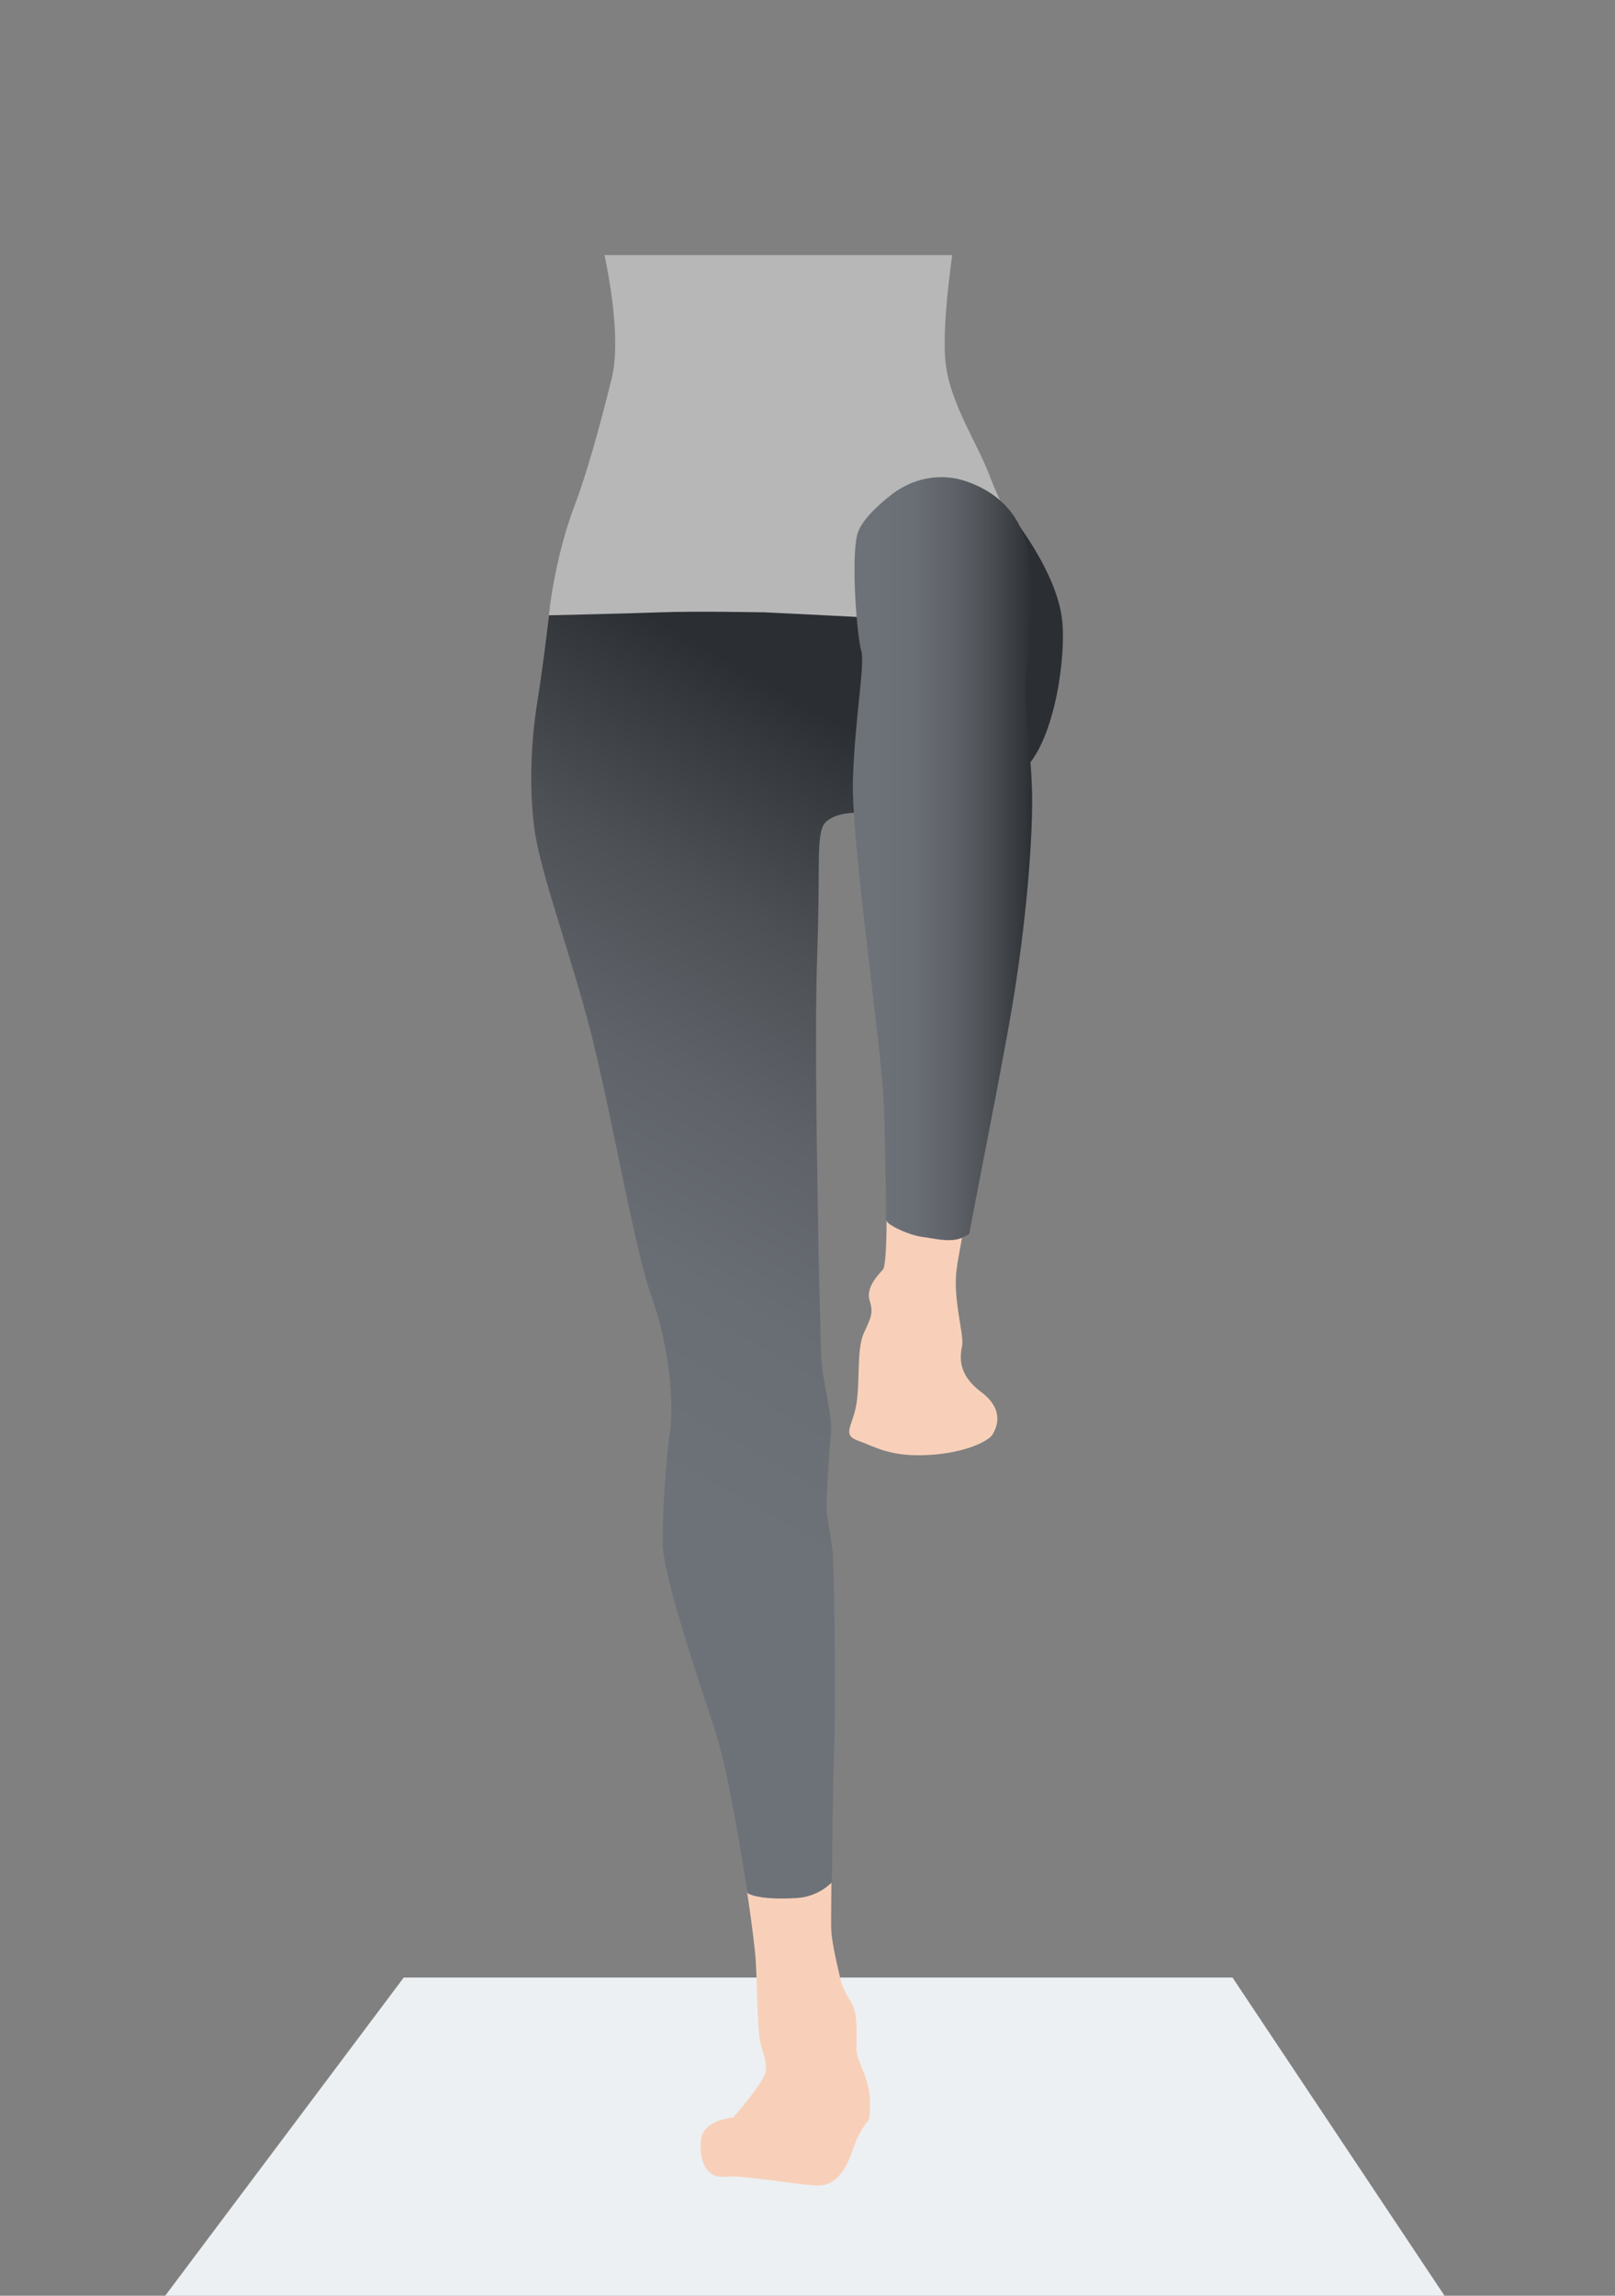 <svg width="38" height="54" viewBox="0 0 38 54" fill="none" xmlns="http://www.w3.org/2000/svg">
<rect x="0" y="0" width="38" height="54" fill="#808080" stroke="none"/>
<g clip-path="url(#clip0_242_4954)">
<path d="M9.5 46.515L0.5 58.515H37L29 46.515H15H9.5Z" fill="#ECF0F2"/>
<path d="M20.127 47.387C20.086 47.069 19.874 46.975 19.768 46.521C19.662 46.063 19.556 45.609 19.556 45.312C19.556 45.208 19.556 44.782 19.563 44.226L19.543 44.244C19.543 44.244 19.246 44.565 18.74 44.596C18.235 44.628 17.818 44.596 17.61 44.499C17.6 44.495 17.589 44.488 17.576 44.478C17.688 45.232 17.767 45.857 17.781 46.109C17.822 46.793 17.822 47.729 17.887 48.026C17.951 48.323 18.057 48.483 18.013 48.735C17.972 48.986 17.251 49.807 17.251 49.807C17.251 49.807 16.531 49.852 16.49 50.355C16.449 50.858 16.637 51.246 17.06 51.2C17.483 51.155 18.836 51.406 19.259 51.406C19.683 51.406 19.895 50.994 19.98 50.792C20.065 50.589 20.127 50.334 20.297 50.062C20.468 49.789 20.468 49.971 20.468 49.423C20.468 48.874 20.151 48.487 20.151 48.19C20.151 47.893 20.171 47.712 20.13 47.39L20.127 47.387Z" fill="#F8D0B9"/>
<path d="M13.966 24.547C14.451 26.531 14.939 29.409 15.339 30.526C15.742 31.644 15.868 33.013 15.762 33.697C15.656 34.382 15.592 35.59 15.592 36.299C15.592 37.008 16.394 39.404 16.818 40.682C17.087 41.495 17.388 43.21 17.586 44.527C17.6 44.534 17.61 44.541 17.62 44.547C17.828 44.645 18.245 44.677 18.75 44.645C19.256 44.614 19.553 44.293 19.553 44.293L19.573 44.275C19.584 43.283 19.601 41.869 19.628 41.094C19.669 39.885 19.628 36.781 19.587 36.463C19.556 36.243 19.498 35.855 19.464 35.639C19.447 35.531 19.44 35.426 19.447 35.318C19.464 34.979 19.505 34.183 19.553 33.68C19.584 33.358 19.386 32.527 19.345 32.185C19.304 31.843 19.3 31.029 19.3 31.029C19.3 31.029 19.27 30.233 19.249 28.815C19.229 27.401 19.164 24.32 19.229 22.449C19.294 20.577 19.229 20.015 19.314 19.596C19.334 19.505 19.352 19.39 19.464 19.306C19.676 19.149 19.895 19.128 20.147 19.114C20.84 19.072 22.268 19.372 22.514 19.257C22.852 19.096 23.422 18.754 24.122 18.07C24.819 17.385 25.099 15.412 24.986 14.539C24.843 13.435 23.849 12.192 23.849 12.192C23.491 11.92 22.849 11.955 22.213 11.839C21.578 11.724 20.543 11.633 20.543 11.633L19.509 12.248L19.614 14.102L12.935 14.326C12.935 14.326 12.808 15.468 12.638 16.54C12.467 17.612 12.467 18.688 12.573 19.484C12.72 20.591 13.481 22.564 13.97 24.551L13.966 24.547Z" fill="url(#paint0_linear_242_4954)"/>
<path d="M14.116 5.518C14.144 5.641 14.676 7.743 14.393 8.899C14.109 10.055 13.788 11.193 13.519 11.895C13.044 13.138 12.914 14.473 12.914 14.473C12.914 14.473 14.663 14.434 15.537 14.403C16.411 14.371 17.876 14.403 17.989 14.403C18.102 14.403 23.91 14.706 23.91 14.706L24.081 12.758C24.081 12.758 23.572 11.965 23.292 11.207C23.009 10.446 22.363 9.5 22.251 8.553C22.138 7.607 22.463 5.613 22.463 5.613L14.116 5.515V5.518Z" fill="#B7B7B7"/>
<path d="M21.845 34.224C22.732 34.176 23.265 33.889 23.351 33.746C23.439 33.603 23.661 33.173 23.084 32.74C22.507 32.311 22.596 31.878 22.64 31.64C22.685 31.403 22.418 30.54 22.507 29.87C22.527 29.709 22.582 29.398 22.657 28.997C22.592 29.035 22.527 29.07 22.469 29.091C22.213 29.182 21.899 29.091 21.643 29.059C21.387 29.028 20.987 28.843 20.902 28.752C20.892 28.742 20.878 28.721 20.861 28.693C20.858 29.321 20.834 29.8 20.772 29.866C20.639 30.009 20.373 30.296 20.461 30.586C20.55 30.872 20.506 30.97 20.328 31.35C20.151 31.735 20.239 32.499 20.151 33.027C20.062 33.554 19.796 33.746 20.195 33.889C20.595 34.032 20.95 34.273 21.834 34.224H21.845Z" fill="#F8D0B9"/>
<path d="M20.847 28.696C20.864 28.724 20.881 28.749 20.892 28.759C20.984 28.86 21.421 29.059 21.698 29.094C21.978 29.129 22.319 29.227 22.599 29.129C22.664 29.105 22.732 29.07 22.804 29.025C23.064 27.645 23.542 25.267 23.801 23.762C24.139 21.778 24.286 19.896 24.286 18.852C24.286 17.808 24.092 16.659 24.139 15.978C24.187 15.297 24.382 14.046 24.235 13.156C24.119 12.454 23.794 11.689 22.736 11.322C22.131 11.113 21.472 11.242 20.96 11.647C20.601 11.93 20.239 12.283 20.168 12.583C20.021 13.208 20.168 14.986 20.263 15.3C20.359 15.614 20.116 16.868 20.069 18.328C20.021 19.791 20.745 24.596 20.796 26.004C20.823 26.779 20.851 27.855 20.844 28.693L20.847 28.696Z" fill="url(#paint1_linear_242_4954)"/>
</g>
<defs>
<linearGradient id="paint0_linear_242_4954" x1="22.443" y1="18.548" x2="12.443" y2="36.048" gradientUnits="userSpaceOnUse">
<stop stop-color="#2B2E32"/>
<stop offset="0.06" stop-color="#34383C"/>
<stop offset="0.25" stop-color="#4D5156"/>
<stop offset="0.45" stop-color="#5F6369"/>
<stop offset="0.65" stop-color="#696E74"/>
<stop offset="0.87" stop-color="#6D7278"/>
<stop offset="1" stop-color="#6D7278"/>
</linearGradient>
<linearGradient id="paint1_linear_242_4954" x1="24.29" y1="20.197" x2="20.07" y2="20.197" gradientUnits="userSpaceOnUse">
<stop stop-color="#2B2E32"/>
<stop offset="0.06" stop-color="#34383C"/>
<stop offset="0.25" stop-color="#4D5156"/>
<stop offset="0.45" stop-color="#5F6369"/>
<stop offset="0.65" stop-color="#696E74"/>
<stop offset="0.87" stop-color="#6D7278"/>
<stop offset="1" stop-color="#6D7278"/>
</linearGradient>
<clipPath id="clip0_242_4954">
<rect width="38" height="48" fill="white" transform="translate(0 6)"/>
</clipPath>
</defs>
</svg>
